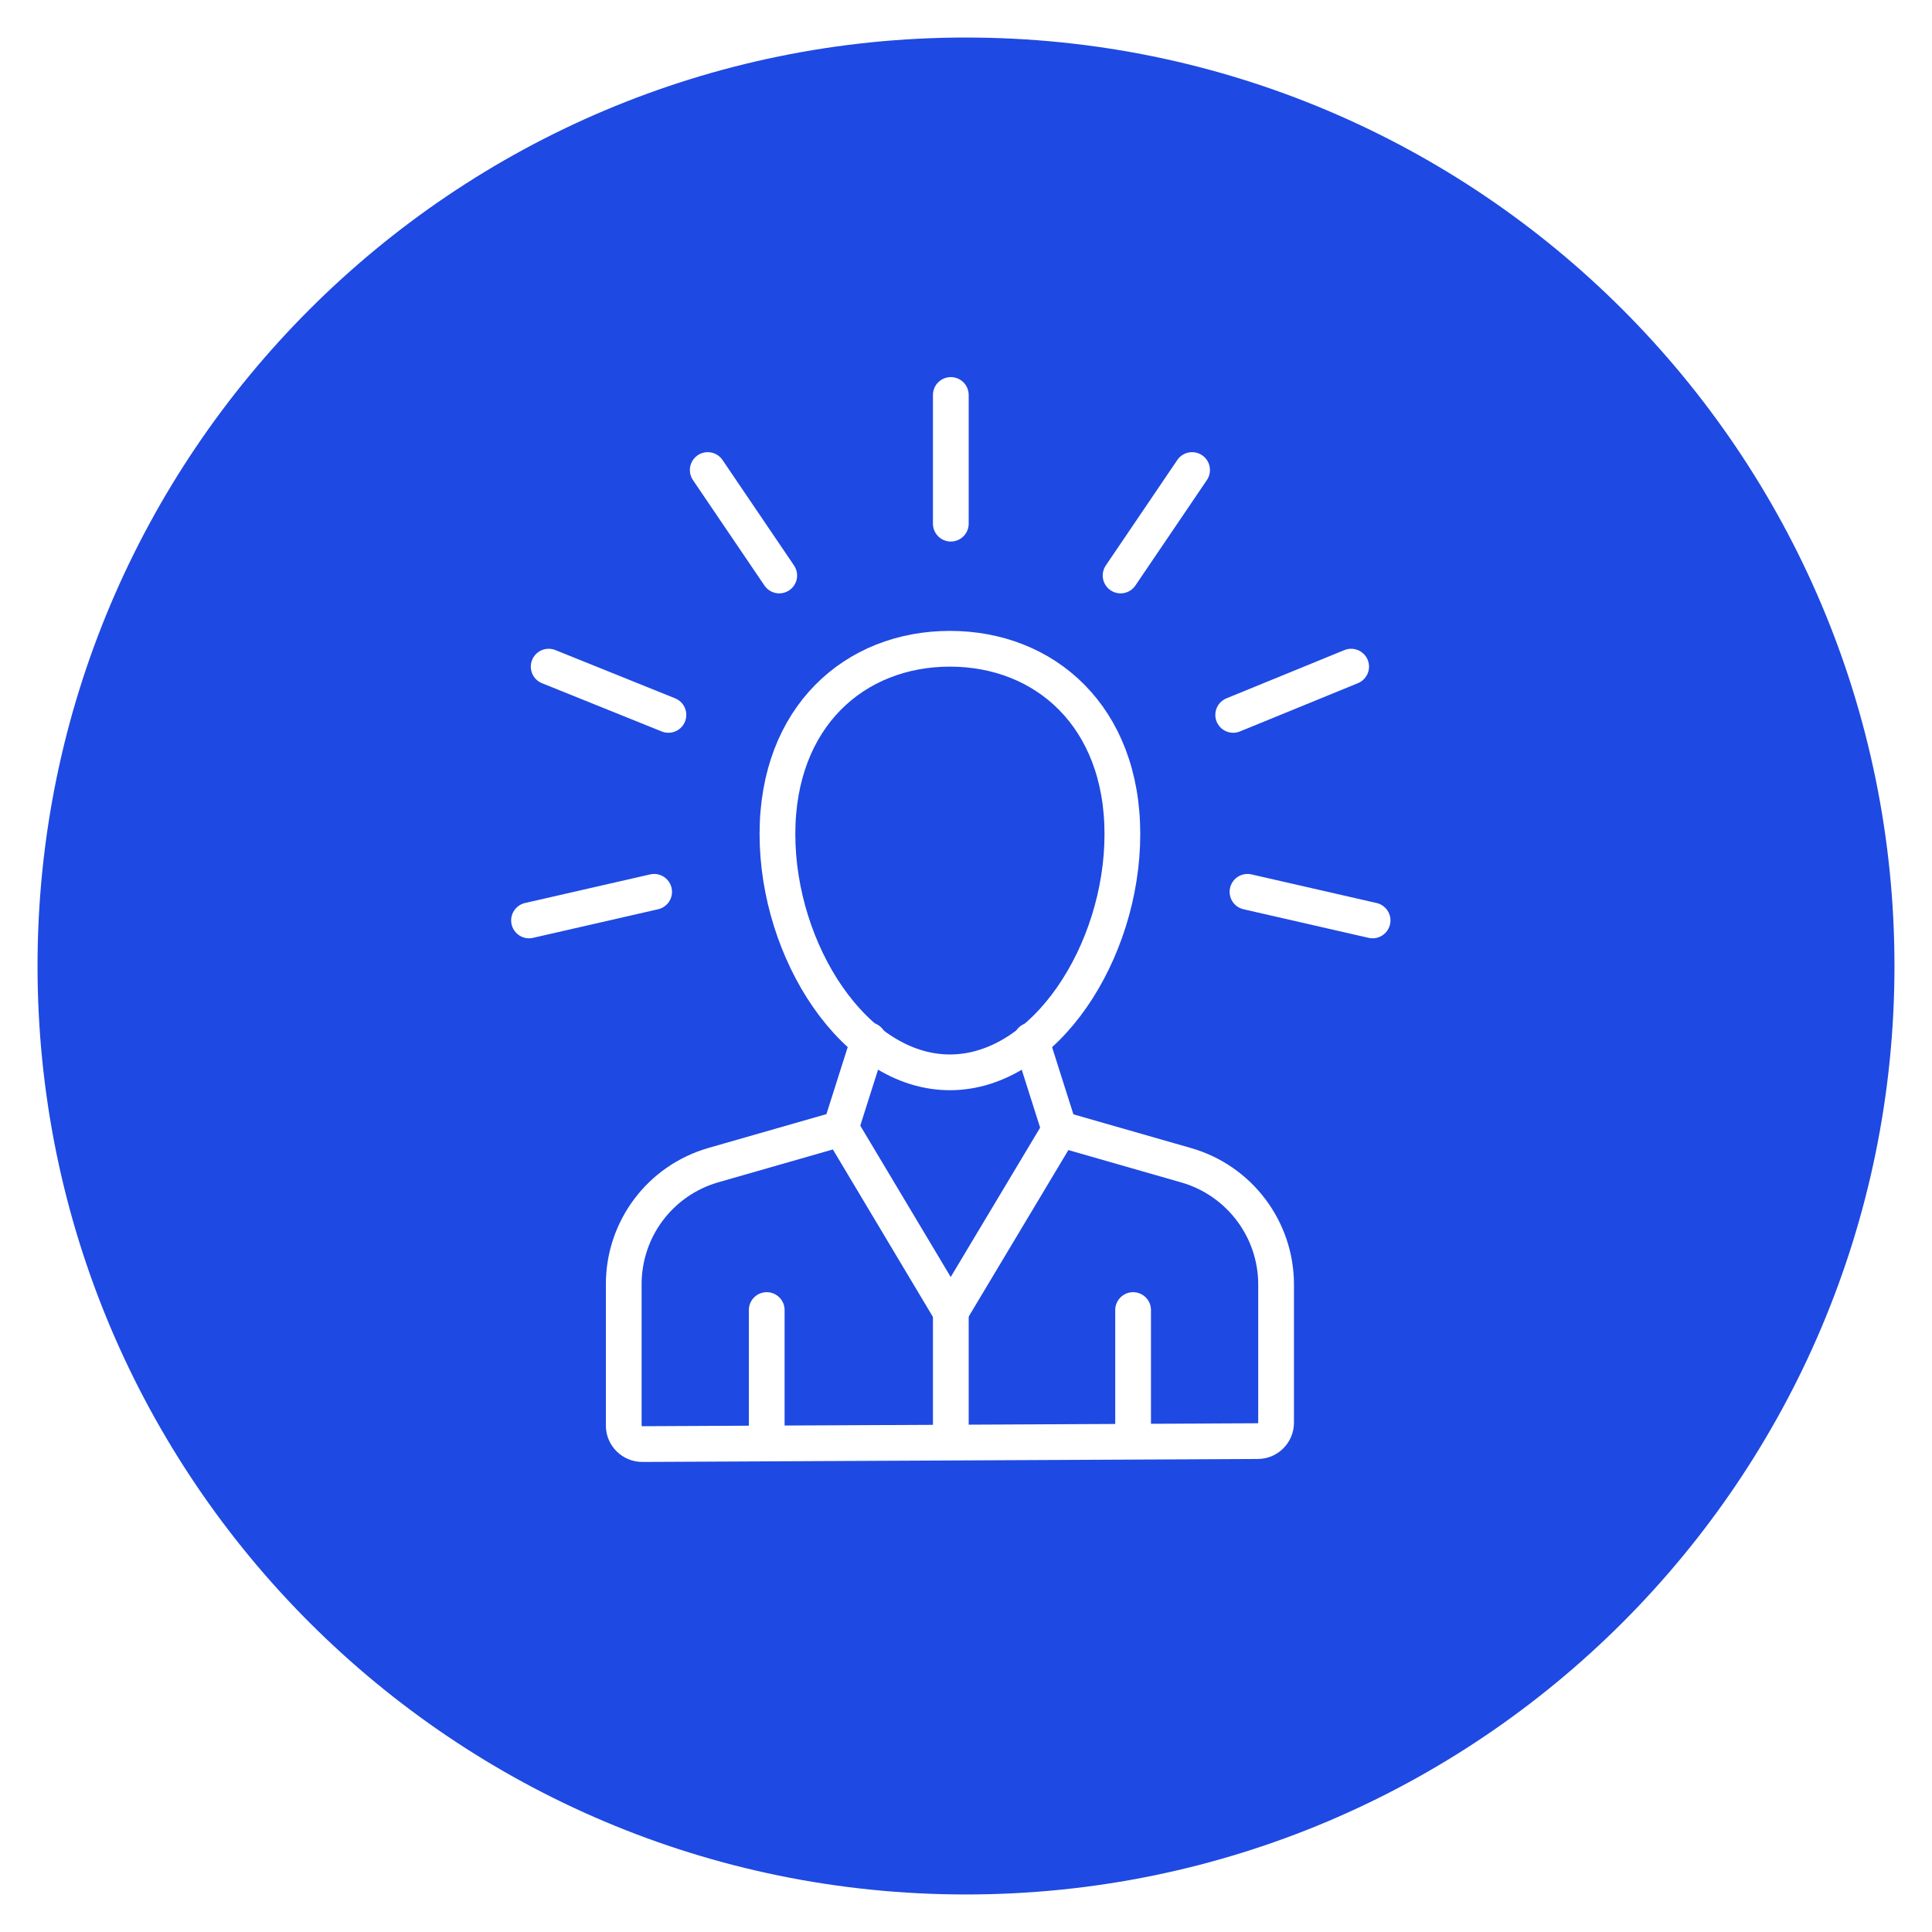 <svg width="1081" height="1081" xmlns="http://www.w3.org/2000/svg" xmlns:xlink="http://www.w3.org/1999/xlink" overflow="hidden"><g><rect x="0" y="0" width="1081" height="1081" fill="#FFFFFF"/><path d="M1060 540.5C1060 827.412 827.412 1060 540.5 1060 253.587 1060 21 827.412 21 540.5 21 253.587 253.587 21 540.5 21 827.412 21 1060 253.587 1060 540.5Z" fill="#1E49E2" fill-rule="evenodd"/><path d="M532 293.001 532 221" stroke="#FFFFFF" stroke-width="20" stroke-linecap="round" stroke-miterlimit="8" fill="none" fill-rule="evenodd"/><path d="M436 322.001 396 263" stroke="#FFFFFF" stroke-width="20" stroke-linecap="round" stroke-miterlimit="8" fill="none" fill-rule="evenodd"/><path d="M374.001 400 307 373" stroke="#FFFFFF" stroke-width="20" stroke-linecap="round" stroke-miterlimit="8" fill="none" fill-rule="evenodd"/><path d="M366 499 296 515.001" stroke="#FFFFFF" stroke-width="20" stroke-linecap="round" stroke-miterlimit="8" fill="none" fill-rule="evenodd"/><path d="M627 322.001 667 263" stroke="#FFFFFF" stroke-width="20" stroke-linecap="round" stroke-miterlimit="8" fill="none" fill-rule="evenodd"/><path d="M690 400 756.001 373" stroke="#FFFFFF" stroke-width="20" stroke-linecap="round" stroke-miterlimit="8" fill="none" fill-rule="evenodd"/><path d="M698 499 768 515.001" stroke="#FFFFFF" stroke-width="20" stroke-linecap="round" stroke-miterlimit="8" fill="none" fill-rule="evenodd"/><path d="M576.963 582.118 592.688 631.63 663.749 652.003C693.427 660.532 714.001 687.774 714.001 718.69L714.001 796.037C714.001 801.723 709.39 806.342 703.714 806.342L359.405 808C353.73 808 349 803.38 349 797.695L349 718.572C349 687.538 369.455 660.412 399.251 651.885L470.313 631.511 470.313 631.511C470.313 631.511 486.038 582 486.038 582" stroke="#FFFFFF" stroke-width="20" stroke-linecap="round" stroke-miterlimit="8" fill="none" fill-rule="evenodd"/><path d="M628 466.703C628 532.523 584.77 600.001 531.5 600.001 478.231 600.001 435 532.405 435 466.703 435 401 478.231 363 531.5 363 584.77 363 628 401 628 466.703Z" stroke="#FFFFFF" stroke-width="20" stroke-linecap="round" stroke-miterlimit="8" fill="none" fill-rule="evenodd"/><path d="M429 803.001 429 733" stroke="#FFFFFF" stroke-width="20" stroke-linecap="round" stroke-miterlimit="8" fill="none" fill-rule="evenodd"/><path d="M634 803.001 634 733" stroke="#FFFFFF" stroke-width="20" stroke-linecap="round" stroke-miterlimit="8" fill="none" fill-rule="evenodd"/><path d="M471 632 531.941 734.001 593.001 632" stroke="#FFFFFF" stroke-width="20" stroke-linecap="round" stroke-miterlimit="8" fill="none" fill-rule="evenodd"/><path d="M532 734 532 804" stroke="#FFFFFF" stroke-width="20" stroke-linecap="round" stroke-miterlimit="8" fill="none" fill-rule="evenodd"/></g></svg>